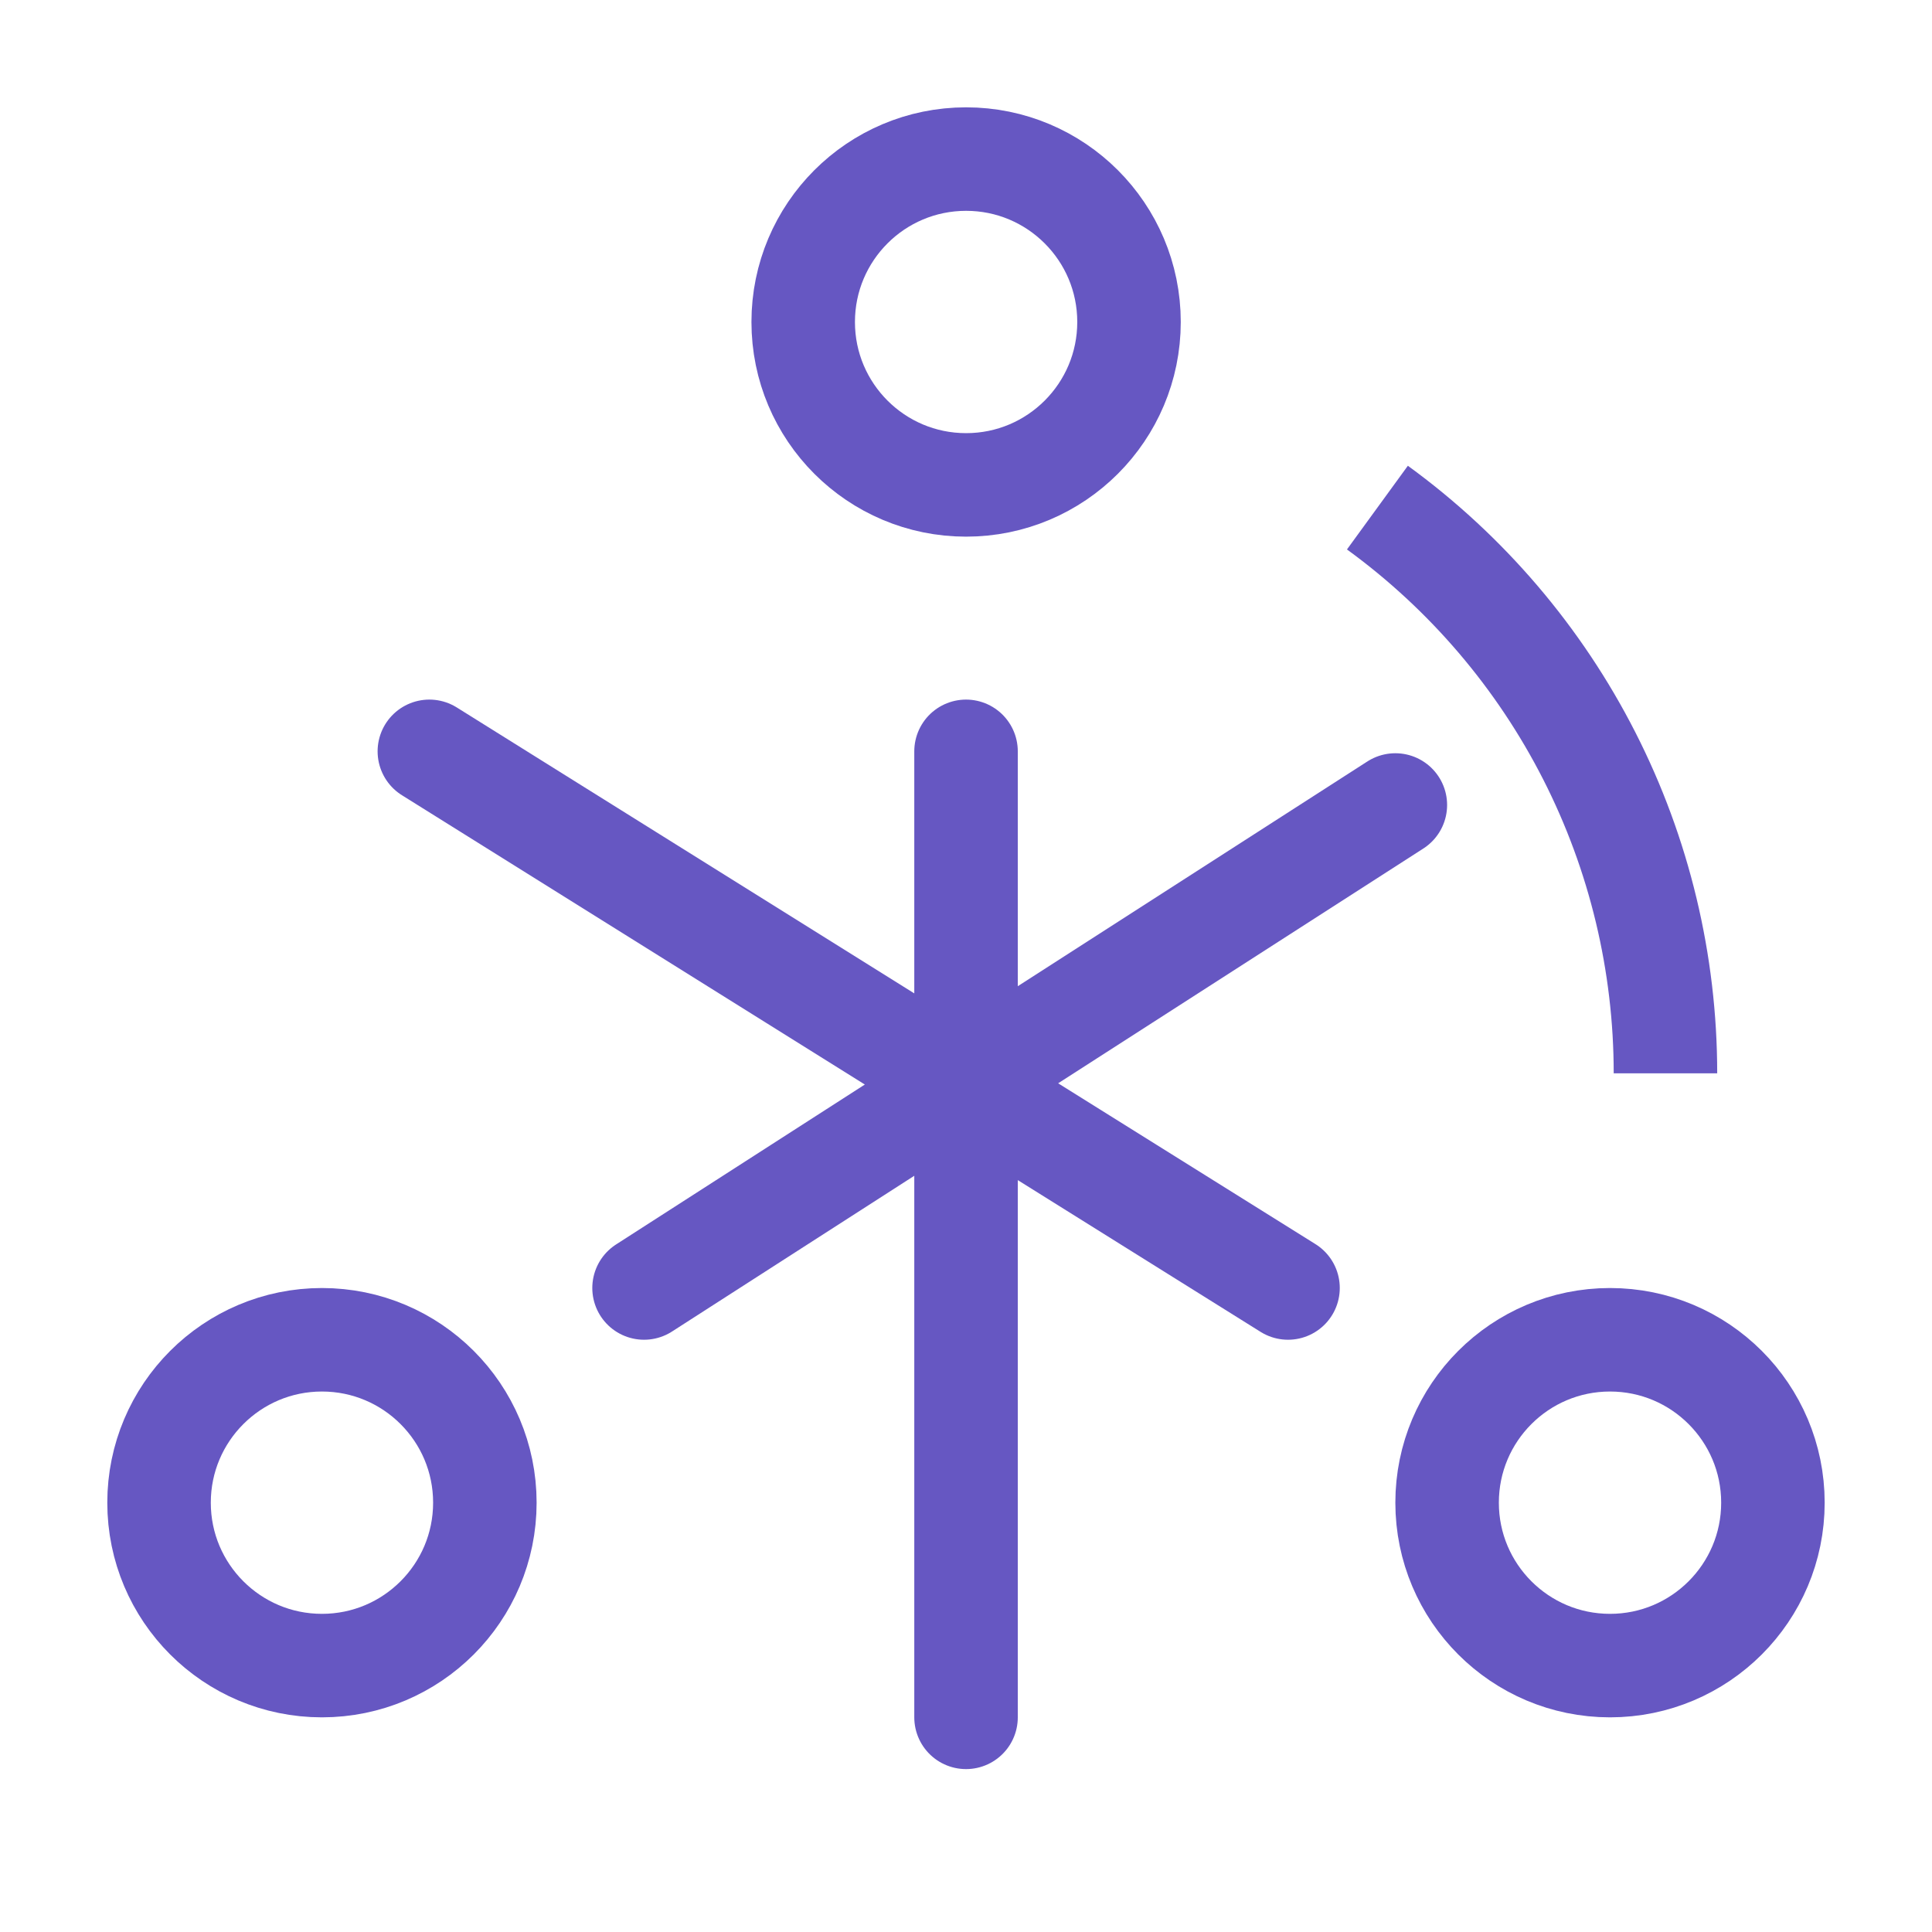 <svg width="56" height="56" viewBox="0 0 56 56" fill="none" xmlns="http://www.w3.org/2000/svg">
<circle cx="9.332" cy="43.556" r="4.722" stroke="#6657C2" stroke-width="3"/>
<circle cx="46.667" cy="43.556" r="4.722" stroke="#6657C2" stroke-width="3"/>
<circle cx="28.003" cy="9.333" r="4.722" stroke="#6657C2" stroke-width="3"/>
<path d="M28.001 21.778V49.778M37.334 37.333L12.445 21.778M18.668 37.333L40.445 23.333" stroke="#6657C2" stroke-width="3" stroke-linecap="round"/>
<path d="M39.925 14.713C42.511 16.595 44.616 19.061 46.067 21.911C47.518 24.76 48.274 27.913 48.274 31.111" stroke="#6657C2" stroke-width="3"/>
</svg>

